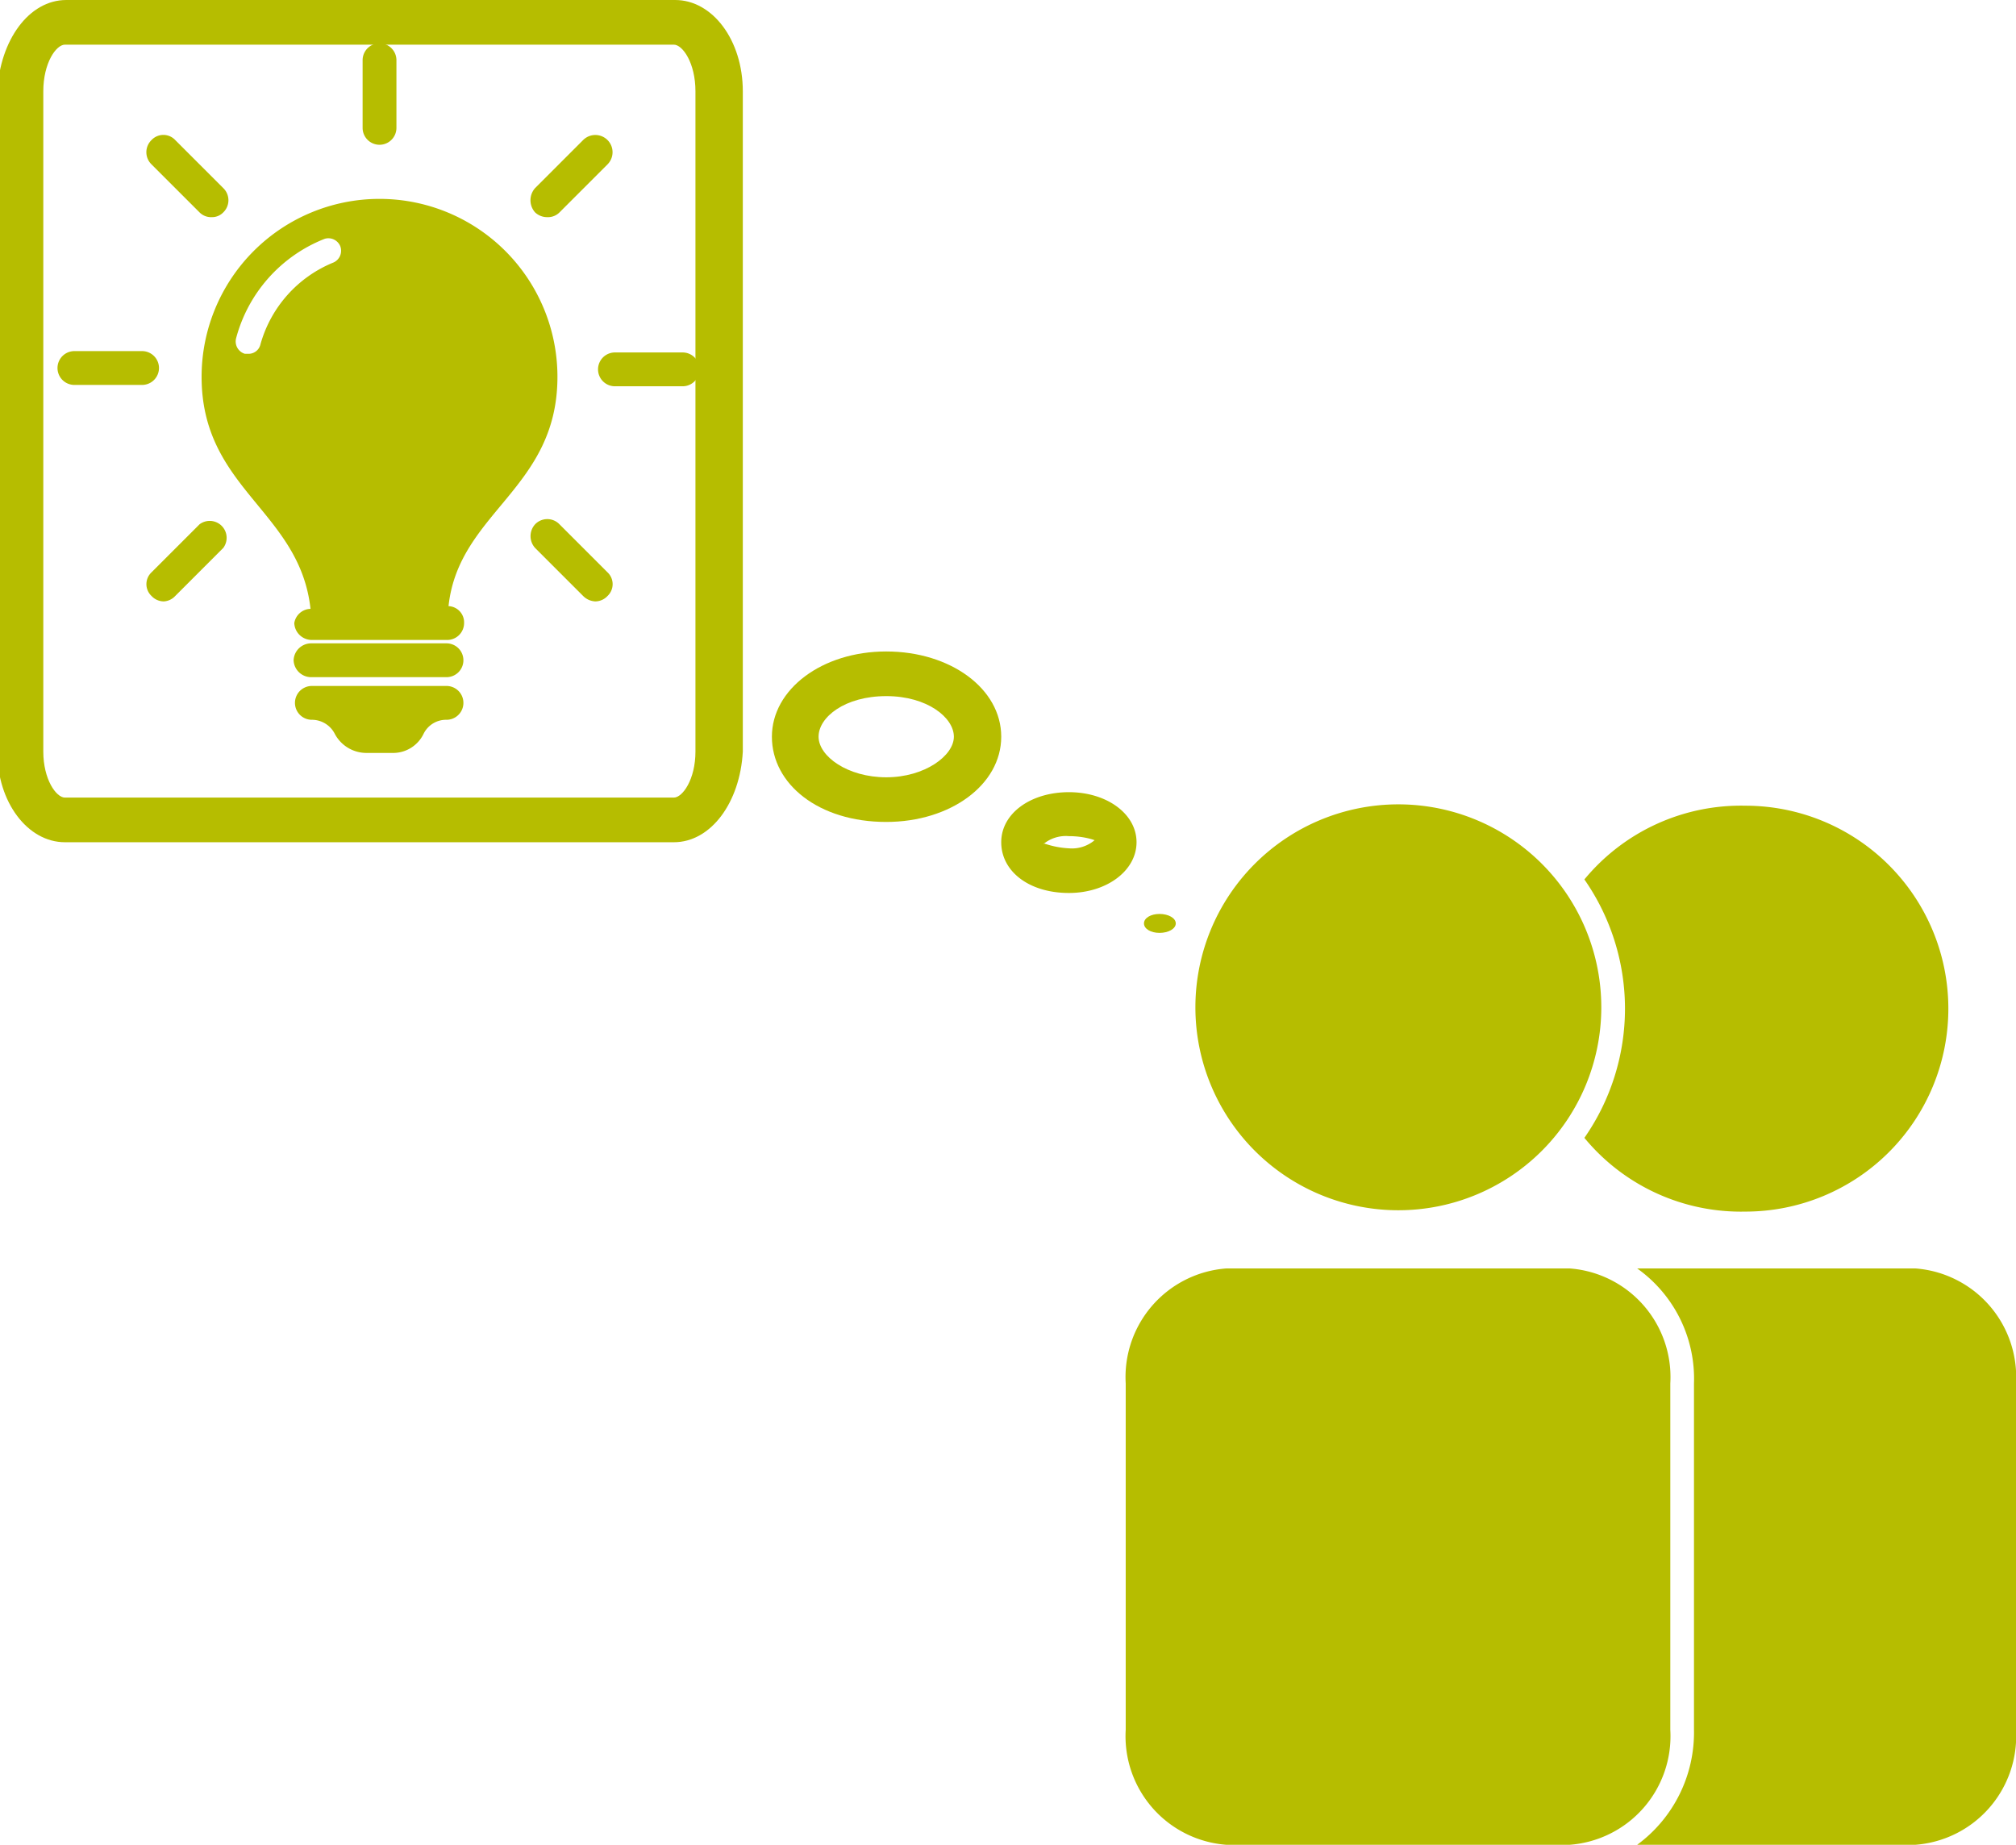 <svg id="Ebene_1" data-name="Ebene 1" xmlns="http://www.w3.org/2000/svg" viewBox="0 0 29.8 27.27"><defs><style>.cls-1{fill:#b6bd00;}</style></defs><title>verpakung</title><path class="cls-1" d="M10.16,14.45h-9c-.55,0-1-.59-1-1.34V3.35C.2,2.59.63,2,1.18,2h9c.55,0,1,.59,1,1.35v9.76C11.14,13.86,10.71,14.45,10.16,14.45Zm-9-11.79c-.13,0-.32.27-.32.69v9.76c0,.41.19.68.32.68h9c.13,0,.32-.27.32-.68V3.35c0-.42-.19-.69-.32-.69Z" transform="translate(-0.2 -2)"/><path class="cls-1" d="M5.23,5.64A.19.19,0,0,0,5,5.53,2.18,2.18,0,0,0,3.69,7a.19.19,0,0,0,.13.23h.05a.18.18,0,0,0,.18-.14A1.84,1.84,0,0,1,5.13,5.88a.19.19,0,0,0,.1-.24m1.83,5.57a.25.25,0,0,1-.25.25h-2a.26.26,0,0,1-.26-.25A.25.25,0,0,1,4.79,11C4.63,9.55,3.18,9.23,3.18,7.57a2.63,2.63,0,1,1,5.26,0c0,1.66-1.46,2-1.61,3.39a.24.24,0,0,1,.23.25m1.23-6a.24.24,0,0,0,.18-.07l.71-.71a.25.25,0,0,0-.36-.36l-.71.71a.27.27,0,0,0,0,.36.26.26,0,0,0,.18.07m2,2h-1a.25.25,0,0,0,0,.5h1a.25.25,0,1,0,0-.5M8.47,9.75a.25.25,0,0,0-.36,0,.26.26,0,0,0,0,.35l.71.71a.27.27,0,0,0,.18.08.25.25,0,0,0,.18-.08.24.24,0,0,0,0-.35Zm-5.32,0-.71.71a.24.24,0,0,0,0,.35.25.25,0,0,0,.18.08.25.25,0,0,0,.17-.08l.71-.71a.25.25,0,0,0-.35-.35m-.6-2.31a.25.25,0,0,0-.25-.25h-1a.25.25,0,0,0,0,.5h1a.25.25,0,0,0,.25-.25m.6-2.3a.24.24,0,0,0,.18.07.23.23,0,0,0,.17-.07.25.25,0,0,0,0-.36l-.71-.71a.24.24,0,0,0-.35,0,.25.25,0,0,0,0,.36Zm2.66-1a.25.25,0,0,0,.25-.25v-1a.25.25,0,0,0-.5,0v1a.25.25,0,0,0,.25.25m1,8h-2a.25.25,0,1,0,0,.5h0a.38.38,0,0,1,.34.21h0a.53.53,0,0,0,.47.28H6a.5.5,0,0,0,.46-.28h0a.37.37,0,0,1,.34-.21h0a.25.25,0,1,0,0-.5m.25-.38a.25.25,0,0,1-.25.25h-2a.26.26,0,0,1-.26-.25.26.26,0,0,1,.26-.25h2a.25.25,0,0,1,.25.25" transform="translate(-0.2 -2)"/><path class="cls-1" d="M17.34,15.79c.13,0,.24-.06.24-.14s-.11-.14-.24-.14-.23.06-.23.14.1.14.23.14" transform="translate(-0.2 -2)"/><path class="cls-1" d="M16,15.2c-.59,0-1-.32-1-.75s.44-.74,1-.74,1,.32,1,.74S16.56,15.2,16,15.2Zm-.36-.73a1.32,1.32,0,0,0,.36.07.52.52,0,0,0,.38-.12s-.15-.06-.38-.06a.52.52,0,0,0-.38.12Z" transform="translate(-0.2 -2)"/><path class="cls-1" d="M13.3,14.15c-1,0-1.69-.56-1.69-1.26s.74-1.26,1.69-1.26,1.7.55,1.7,1.26S14.25,14.15,13.3,14.15Zm0-1.86c-.61,0-1,.31-1,.6s.43.6,1,.6,1-.32,1-.6S13.91,12.29,13.3,12.29Z" transform="translate(-0.2 -2)"/><path class="cls-1" d="M25.24,22.45v5.12a2.06,2.06,0,0,1-.84,1.7h4.11A1.61,1.61,0,0,0,30,27.57V22.45a1.61,1.61,0,0,0-1.49-1.7H24.4a2,2,0,0,1,.84,1.7" transform="translate(-0.2 -2)"/><path class="cls-1" d="M26,19.91a3,3,0,1,0,0-6A3,3,0,0,0,23.62,15a3.34,3.34,0,0,1,0,3.82A3,3,0,0,0,26,19.91" transform="translate(-0.2 -2)"/><path class="cls-1" d="M23.4,29.27h0a1.61,1.61,0,0,0,1.49-1.7V22.45a1.61,1.61,0,0,0-1.49-1.7H18.33a1.61,1.61,0,0,0-1.49,1.7v5.12a1.61,1.61,0,0,0,1.49,1.7Z" transform="translate(-0.2 -2)"/><path class="cls-1" d="M17.87,16.89a3,3,0,1,0,3-3,3,3,0,0,0-3,3" transform="translate(-0.2 -2)"/></svg>